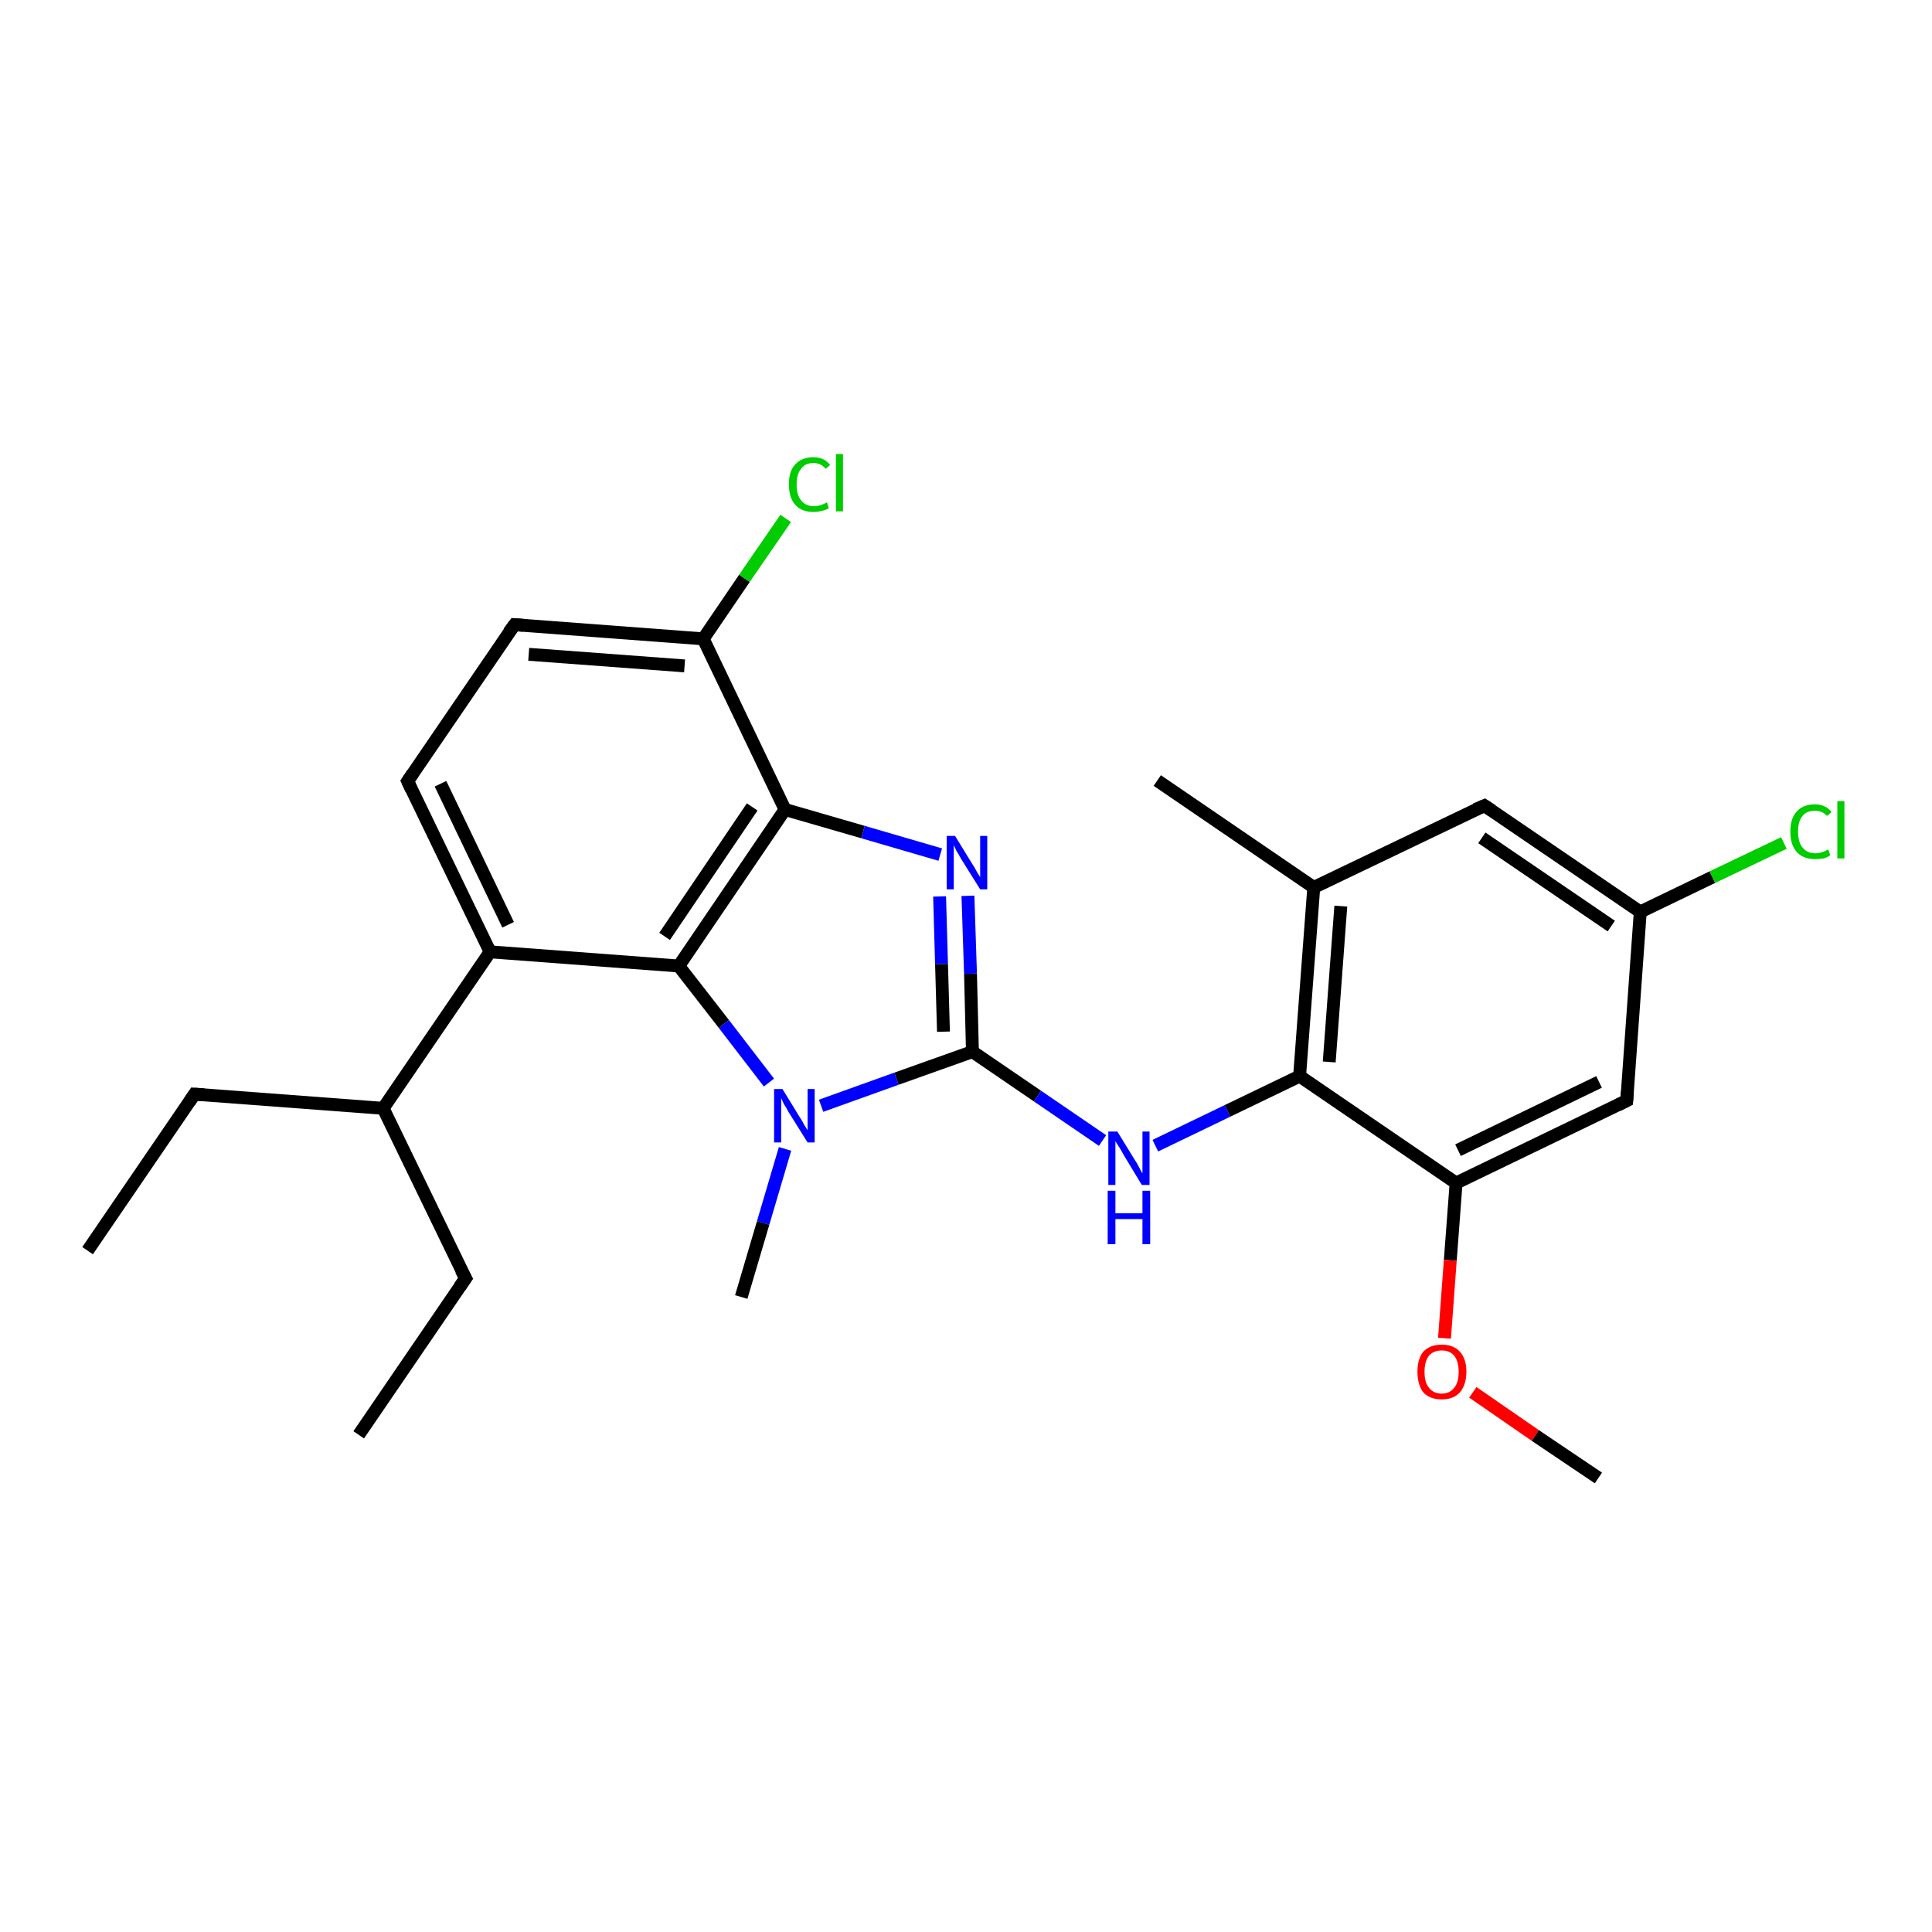 <?xml version='1.0' encoding='iso-8859-1'?>
<svg version='1.1' baseProfile='full'
              xmlns='http://www.w3.org/2000/svg'
                      xmlns:rdkit='http://www.rdkit.org/xml'
                      xmlns:xlink='http://www.w3.org/1999/xlink'
                  xml:space='preserve'
width='300px' height='300px' viewBox='0 0 300 300'>
<!-- END OF HEADER -->
<rect style='opacity:1.0;fill:#FFFFFF;stroke:none' width='300.0' height='300.0' x='0.0' y='0.0'> </rect>
<path class='bond-0 atom-0 atom-1' d='M 13.6,194.2 L 30.2,169.9' style='fill:none;fill-rule:evenodd;stroke:#000000;stroke-width:2.0px;stroke-linecap:butt;stroke-linejoin:miter;stroke-opacity:1' />
<path class='bond-1 atom-1 atom-2' d='M 30.2,169.9 L 59.5,172.1' style='fill:none;fill-rule:evenodd;stroke:#000000;stroke-width:2.0px;stroke-linecap:butt;stroke-linejoin:miter;stroke-opacity:1' />
<path class='bond-2 atom-2 atom-3' d='M 59.5,172.1 L 72.3,198.5' style='fill:none;fill-rule:evenodd;stroke:#000000;stroke-width:2.0px;stroke-linecap:butt;stroke-linejoin:miter;stroke-opacity:1' />
<path class='bond-3 atom-3 atom-4' d='M 72.3,198.5 L 55.7,222.8' style='fill:none;fill-rule:evenodd;stroke:#000000;stroke-width:2.0px;stroke-linecap:butt;stroke-linejoin:miter;stroke-opacity:1' />
<path class='bond-4 atom-2 atom-5' d='M 59.5,172.1 L 76.1,147.8' style='fill:none;fill-rule:evenodd;stroke:#000000;stroke-width:2.0px;stroke-linecap:butt;stroke-linejoin:miter;stroke-opacity:1' />
<path class='bond-5 atom-5 atom-6' d='M 76.1,147.8 L 63.3,121.3' style='fill:none;fill-rule:evenodd;stroke:#000000;stroke-width:2.0px;stroke-linecap:butt;stroke-linejoin:miter;stroke-opacity:1' />
<path class='bond-5 atom-5 atom-6' d='M 78.9,143.6 L 68.4,121.7' style='fill:none;fill-rule:evenodd;stroke:#000000;stroke-width:2.0px;stroke-linecap:butt;stroke-linejoin:miter;stroke-opacity:1' />
<path class='bond-6 atom-6 atom-7' d='M 63.3,121.3 L 79.9,97.0' style='fill:none;fill-rule:evenodd;stroke:#000000;stroke-width:2.0px;stroke-linecap:butt;stroke-linejoin:miter;stroke-opacity:1' />
<path class='bond-7 atom-7 atom-8' d='M 79.9,97.0 L 109.2,99.2' style='fill:none;fill-rule:evenodd;stroke:#000000;stroke-width:2.0px;stroke-linecap:butt;stroke-linejoin:miter;stroke-opacity:1' />
<path class='bond-7 atom-7 atom-8' d='M 82.1,101.6 L 106.3,103.4' style='fill:none;fill-rule:evenodd;stroke:#000000;stroke-width:2.0px;stroke-linecap:butt;stroke-linejoin:miter;stroke-opacity:1' />
<path class='bond-8 atom-8 atom-9' d='M 109.2,99.2 L 115.6,89.8' style='fill:none;fill-rule:evenodd;stroke:#000000;stroke-width:2.0px;stroke-linecap:butt;stroke-linejoin:miter;stroke-opacity:1' />
<path class='bond-8 atom-8 atom-9' d='M 115.6,89.8 L 122.0,80.5' style='fill:none;fill-rule:evenodd;stroke:#00CC00;stroke-width:2.0px;stroke-linecap:butt;stroke-linejoin:miter;stroke-opacity:1' />
<path class='bond-9 atom-8 atom-10' d='M 109.2,99.2 L 121.9,125.7' style='fill:none;fill-rule:evenodd;stroke:#000000;stroke-width:2.0px;stroke-linecap:butt;stroke-linejoin:miter;stroke-opacity:1' />
<path class='bond-10 atom-10 atom-11' d='M 121.9,125.7 L 134.0,129.2' style='fill:none;fill-rule:evenodd;stroke:#000000;stroke-width:2.0px;stroke-linecap:butt;stroke-linejoin:miter;stroke-opacity:1' />
<path class='bond-10 atom-10 atom-11' d='M 134.0,129.2 L 146.0,132.7' style='fill:none;fill-rule:evenodd;stroke:#0000FF;stroke-width:2.0px;stroke-linecap:butt;stroke-linejoin:miter;stroke-opacity:1' />
<path class='bond-11 atom-11 atom-12' d='M 150.3,139.1 L 150.7,151.2' style='fill:none;fill-rule:evenodd;stroke:#0000FF;stroke-width:2.0px;stroke-linecap:butt;stroke-linejoin:miter;stroke-opacity:1' />
<path class='bond-11 atom-11 atom-12' d='M 150.7,151.2 L 151.0,163.3' style='fill:none;fill-rule:evenodd;stroke:#000000;stroke-width:2.0px;stroke-linecap:butt;stroke-linejoin:miter;stroke-opacity:1' />
<path class='bond-11 atom-11 atom-12' d='M 145.9,139.2 L 146.2,149.7' style='fill:none;fill-rule:evenodd;stroke:#0000FF;stroke-width:2.0px;stroke-linecap:butt;stroke-linejoin:miter;stroke-opacity:1' />
<path class='bond-11 atom-11 atom-12' d='M 146.2,149.7 L 146.5,160.2' style='fill:none;fill-rule:evenodd;stroke:#000000;stroke-width:2.0px;stroke-linecap:butt;stroke-linejoin:miter;stroke-opacity:1' />
<path class='bond-12 atom-12 atom-13' d='M 151.0,163.3 L 161.1,170.2' style='fill:none;fill-rule:evenodd;stroke:#000000;stroke-width:2.0px;stroke-linecap:butt;stroke-linejoin:miter;stroke-opacity:1' />
<path class='bond-12 atom-12 atom-13' d='M 161.1,170.2 L 171.2,177.1' style='fill:none;fill-rule:evenodd;stroke:#0000FF;stroke-width:2.0px;stroke-linecap:butt;stroke-linejoin:miter;stroke-opacity:1' />
<path class='bond-13 atom-13 atom-14' d='M 179.4,177.9 L 190.6,172.5' style='fill:none;fill-rule:evenodd;stroke:#0000FF;stroke-width:2.0px;stroke-linecap:butt;stroke-linejoin:miter;stroke-opacity:1' />
<path class='bond-13 atom-13 atom-14' d='M 190.6,172.5 L 201.8,167.1' style='fill:none;fill-rule:evenodd;stroke:#000000;stroke-width:2.0px;stroke-linecap:butt;stroke-linejoin:miter;stroke-opacity:1' />
<path class='bond-14 atom-14 atom-15' d='M 201.8,167.1 L 204.0,137.8' style='fill:none;fill-rule:evenodd;stroke:#000000;stroke-width:2.0px;stroke-linecap:butt;stroke-linejoin:miter;stroke-opacity:1' />
<path class='bond-14 atom-14 atom-15' d='M 206.4,164.9 L 208.2,140.7' style='fill:none;fill-rule:evenodd;stroke:#000000;stroke-width:2.0px;stroke-linecap:butt;stroke-linejoin:miter;stroke-opacity:1' />
<path class='bond-15 atom-15 atom-16' d='M 204.0,137.8 L 179.7,121.2' style='fill:none;fill-rule:evenodd;stroke:#000000;stroke-width:2.0px;stroke-linecap:butt;stroke-linejoin:miter;stroke-opacity:1' />
<path class='bond-16 atom-15 atom-17' d='M 204.0,137.8 L 230.5,125.1' style='fill:none;fill-rule:evenodd;stroke:#000000;stroke-width:2.0px;stroke-linecap:butt;stroke-linejoin:miter;stroke-opacity:1' />
<path class='bond-17 atom-17 atom-18' d='M 230.5,125.1 L 254.7,141.6' style='fill:none;fill-rule:evenodd;stroke:#000000;stroke-width:2.0px;stroke-linecap:butt;stroke-linejoin:miter;stroke-opacity:1' />
<path class='bond-17 atom-17 atom-18' d='M 230.1,130.1 L 250.2,143.8' style='fill:none;fill-rule:evenodd;stroke:#000000;stroke-width:2.0px;stroke-linecap:butt;stroke-linejoin:miter;stroke-opacity:1' />
<path class='bond-18 atom-18 atom-19' d='M 254.7,141.6 L 265.9,136.2' style='fill:none;fill-rule:evenodd;stroke:#000000;stroke-width:2.0px;stroke-linecap:butt;stroke-linejoin:miter;stroke-opacity:1' />
<path class='bond-18 atom-18 atom-19' d='M 265.9,136.2 L 277.0,130.9' style='fill:none;fill-rule:evenodd;stroke:#00CC00;stroke-width:2.0px;stroke-linecap:butt;stroke-linejoin:miter;stroke-opacity:1' />
<path class='bond-19 atom-18 atom-20' d='M 254.7,141.6 L 252.6,170.9' style='fill:none;fill-rule:evenodd;stroke:#000000;stroke-width:2.0px;stroke-linecap:butt;stroke-linejoin:miter;stroke-opacity:1' />
<path class='bond-20 atom-20 atom-21' d='M 252.6,170.9 L 226.1,183.7' style='fill:none;fill-rule:evenodd;stroke:#000000;stroke-width:2.0px;stroke-linecap:butt;stroke-linejoin:miter;stroke-opacity:1' />
<path class='bond-20 atom-20 atom-21' d='M 248.3,168.0 L 226.4,178.6' style='fill:none;fill-rule:evenodd;stroke:#000000;stroke-width:2.0px;stroke-linecap:butt;stroke-linejoin:miter;stroke-opacity:1' />
<path class='bond-21 atom-21 atom-22' d='M 226.1,183.7 L 225.2,195.7' style='fill:none;fill-rule:evenodd;stroke:#000000;stroke-width:2.0px;stroke-linecap:butt;stroke-linejoin:miter;stroke-opacity:1' />
<path class='bond-21 atom-21 atom-22' d='M 225.2,195.7 L 224.3,207.8' style='fill:none;fill-rule:evenodd;stroke:#FF0000;stroke-width:2.0px;stroke-linecap:butt;stroke-linejoin:miter;stroke-opacity:1' />
<path class='bond-22 atom-22 atom-23' d='M 228.7,216.2 L 238.4,222.9' style='fill:none;fill-rule:evenodd;stroke:#FF0000;stroke-width:2.0px;stroke-linecap:butt;stroke-linejoin:miter;stroke-opacity:1' />
<path class='bond-22 atom-22 atom-23' d='M 238.4,222.9 L 248.2,229.5' style='fill:none;fill-rule:evenodd;stroke:#000000;stroke-width:2.0px;stroke-linecap:butt;stroke-linejoin:miter;stroke-opacity:1' />
<path class='bond-23 atom-12 atom-24' d='M 151.0,163.3 L 139.2,167.5' style='fill:none;fill-rule:evenodd;stroke:#000000;stroke-width:2.0px;stroke-linecap:butt;stroke-linejoin:miter;stroke-opacity:1' />
<path class='bond-23 atom-12 atom-24' d='M 139.2,167.5 L 127.5,171.7' style='fill:none;fill-rule:evenodd;stroke:#0000FF;stroke-width:2.0px;stroke-linecap:butt;stroke-linejoin:miter;stroke-opacity:1' />
<path class='bond-24 atom-24 atom-25' d='M 121.9,178.4 L 118.5,189.9' style='fill:none;fill-rule:evenodd;stroke:#0000FF;stroke-width:2.0px;stroke-linecap:butt;stroke-linejoin:miter;stroke-opacity:1' />
<path class='bond-24 atom-24 atom-25' d='M 118.5,189.9 L 115.1,201.4' style='fill:none;fill-rule:evenodd;stroke:#000000;stroke-width:2.0px;stroke-linecap:butt;stroke-linejoin:miter;stroke-opacity:1' />
<path class='bond-25 atom-24 atom-26' d='M 119.4,168.1 L 112.4,159.0' style='fill:none;fill-rule:evenodd;stroke:#0000FF;stroke-width:2.0px;stroke-linecap:butt;stroke-linejoin:miter;stroke-opacity:1' />
<path class='bond-25 atom-24 atom-26' d='M 112.4,159.0 L 105.4,150.0' style='fill:none;fill-rule:evenodd;stroke:#000000;stroke-width:2.0px;stroke-linecap:butt;stroke-linejoin:miter;stroke-opacity:1' />
<path class='bond-26 atom-26 atom-5' d='M 105.4,150.0 L 76.1,147.8' style='fill:none;fill-rule:evenodd;stroke:#000000;stroke-width:2.0px;stroke-linecap:butt;stroke-linejoin:miter;stroke-opacity:1' />
<path class='bond-27 atom-26 atom-10' d='M 105.4,150.0 L 121.9,125.7' style='fill:none;fill-rule:evenodd;stroke:#000000;stroke-width:2.0px;stroke-linecap:butt;stroke-linejoin:miter;stroke-opacity:1' />
<path class='bond-27 atom-26 atom-10' d='M 103.2,145.4 L 116.8,125.3' style='fill:none;fill-rule:evenodd;stroke:#000000;stroke-width:2.0px;stroke-linecap:butt;stroke-linejoin:miter;stroke-opacity:1' />
<path class='bond-28 atom-21 atom-14' d='M 226.1,183.7 L 201.8,167.1' style='fill:none;fill-rule:evenodd;stroke:#000000;stroke-width:2.0px;stroke-linecap:butt;stroke-linejoin:miter;stroke-opacity:1' />
<path d='M 29.4,171.1 L 30.2,169.9 L 31.7,170.0' style='fill:none;stroke:#000000;stroke-width:2.0px;stroke-linecap:butt;stroke-linejoin:miter;stroke-opacity:1;' />
<path d='M 71.6,197.2 L 72.3,198.5 L 71.4,199.8' style='fill:none;stroke:#000000;stroke-width:2.0px;stroke-linecap:butt;stroke-linejoin:miter;stroke-opacity:1;' />
<path d='M 63.9,122.6 L 63.3,121.3 L 64.1,120.1' style='fill:none;stroke:#000000;stroke-width:2.0px;stroke-linecap:butt;stroke-linejoin:miter;stroke-opacity:1;' />
<path d='M 79.0,98.2 L 79.9,97.0 L 81.3,97.1' style='fill:none;stroke:#000000;stroke-width:2.0px;stroke-linecap:butt;stroke-linejoin:miter;stroke-opacity:1;' />
<path d='M 229.1,125.7 L 230.5,125.1 L 231.7,125.9' style='fill:none;stroke:#000000;stroke-width:2.0px;stroke-linecap:butt;stroke-linejoin:miter;stroke-opacity:1;' />
<path d='M 252.7,169.5 L 252.6,170.9 L 251.2,171.6' style='fill:none;stroke:#000000;stroke-width:2.0px;stroke-linecap:butt;stroke-linejoin:miter;stroke-opacity:1;' />
<path class='atom-9' d='M 122.5 75.2
Q 122.5 73.1, 123.5 72.1
Q 124.5 71.0, 126.3 71.0
Q 128.0 71.0, 128.9 72.2
L 128.2 72.8
Q 127.5 71.9, 126.3 71.9
Q 125.0 71.9, 124.4 72.8
Q 123.7 73.6, 123.7 75.2
Q 123.7 76.9, 124.4 77.7
Q 125.1 78.6, 126.4 78.6
Q 127.4 78.6, 128.4 78.0
L 128.7 78.9
Q 128.3 79.2, 127.7 79.3
Q 127.0 79.5, 126.3 79.5
Q 124.5 79.5, 123.5 78.4
Q 122.5 77.3, 122.5 75.2
' fill='#00CC00'/>
<path class='atom-9' d='M 129.8 70.5
L 130.9 70.5
L 130.9 79.4
L 129.8 79.4
L 129.8 70.5
' fill='#00CC00'/>
<path class='atom-11' d='M 148.3 129.8
L 151.0 134.2
Q 151.3 134.6, 151.7 135.4
Q 152.2 136.2, 152.2 136.2
L 152.2 129.8
L 153.3 129.8
L 153.3 138.1
L 152.2 138.1
L 149.2 133.3
Q 148.9 132.7, 148.5 132.1
Q 148.2 131.4, 148.1 131.2
L 148.1 138.1
L 147.0 138.1
L 147.0 129.8
L 148.3 129.8
' fill='#0000FF'/>
<path class='atom-13' d='M 173.5 175.7
L 176.2 180.1
Q 176.5 180.5, 176.9 181.3
Q 177.3 182.1, 177.4 182.2
L 177.4 175.7
L 178.5 175.7
L 178.5 184.0
L 177.3 184.0
L 174.4 179.2
Q 174.1 178.6, 173.7 178.0
Q 173.3 177.4, 173.2 177.2
L 173.2 184.0
L 172.1 184.0
L 172.1 175.7
L 173.5 175.7
' fill='#0000FF'/>
<path class='atom-13' d='M 172.0 184.9
L 173.2 184.9
L 173.2 188.4
L 177.4 188.4
L 177.4 184.9
L 178.6 184.9
L 178.6 193.2
L 177.4 193.2
L 177.4 189.3
L 173.2 189.3
L 173.2 193.2
L 172.0 193.2
L 172.0 184.9
' fill='#0000FF'/>
<path class='atom-19' d='M 278.0 129.1
Q 278.0 127.1, 279.0 126.0
Q 280.0 124.9, 281.8 124.9
Q 283.5 124.9, 284.4 126.1
L 283.7 126.7
Q 283.0 125.9, 281.8 125.9
Q 280.5 125.9, 279.9 126.7
Q 279.2 127.5, 279.2 129.1
Q 279.2 130.8, 279.9 131.6
Q 280.6 132.5, 281.9 132.5
Q 282.8 132.5, 283.9 131.9
L 284.2 132.8
Q 283.8 133.1, 283.2 133.3
Q 282.5 133.4, 281.8 133.4
Q 280.0 133.4, 279.0 132.3
Q 278.0 131.2, 278.0 129.1
' fill='#00CC00'/>
<path class='atom-19' d='M 285.3 124.4
L 286.4 124.4
L 286.4 133.3
L 285.3 133.3
L 285.3 124.4
' fill='#00CC00'/>
<path class='atom-22' d='M 220.1 213.0
Q 220.1 211.0, 221.0 209.9
Q 222.0 208.8, 223.9 208.8
Q 225.7 208.8, 226.7 209.9
Q 227.7 211.0, 227.7 213.0
Q 227.7 215.0, 226.7 216.2
Q 225.7 217.3, 223.9 217.3
Q 222.0 217.3, 221.0 216.2
Q 220.1 215.0, 220.1 213.0
M 223.9 216.4
Q 225.1 216.4, 225.8 215.5
Q 226.5 214.7, 226.5 213.0
Q 226.5 211.4, 225.8 210.5
Q 225.1 209.7, 223.9 209.7
Q 222.6 209.7, 221.9 210.5
Q 221.2 211.4, 221.2 213.0
Q 221.2 214.7, 221.9 215.5
Q 222.6 216.4, 223.9 216.4
' fill='#FF0000'/>
<path class='atom-24' d='M 121.5 169.1
L 124.2 173.5
Q 124.5 173.9, 124.9 174.7
Q 125.4 175.5, 125.4 175.5
L 125.4 169.1
L 126.5 169.1
L 126.5 177.4
L 125.4 177.4
L 122.4 172.6
Q 122.1 172.0, 121.7 171.4
Q 121.4 170.7, 121.3 170.5
L 121.3 177.4
L 120.2 177.4
L 120.2 169.1
L 121.5 169.1
' fill='#0000FF'/>
</svg>
